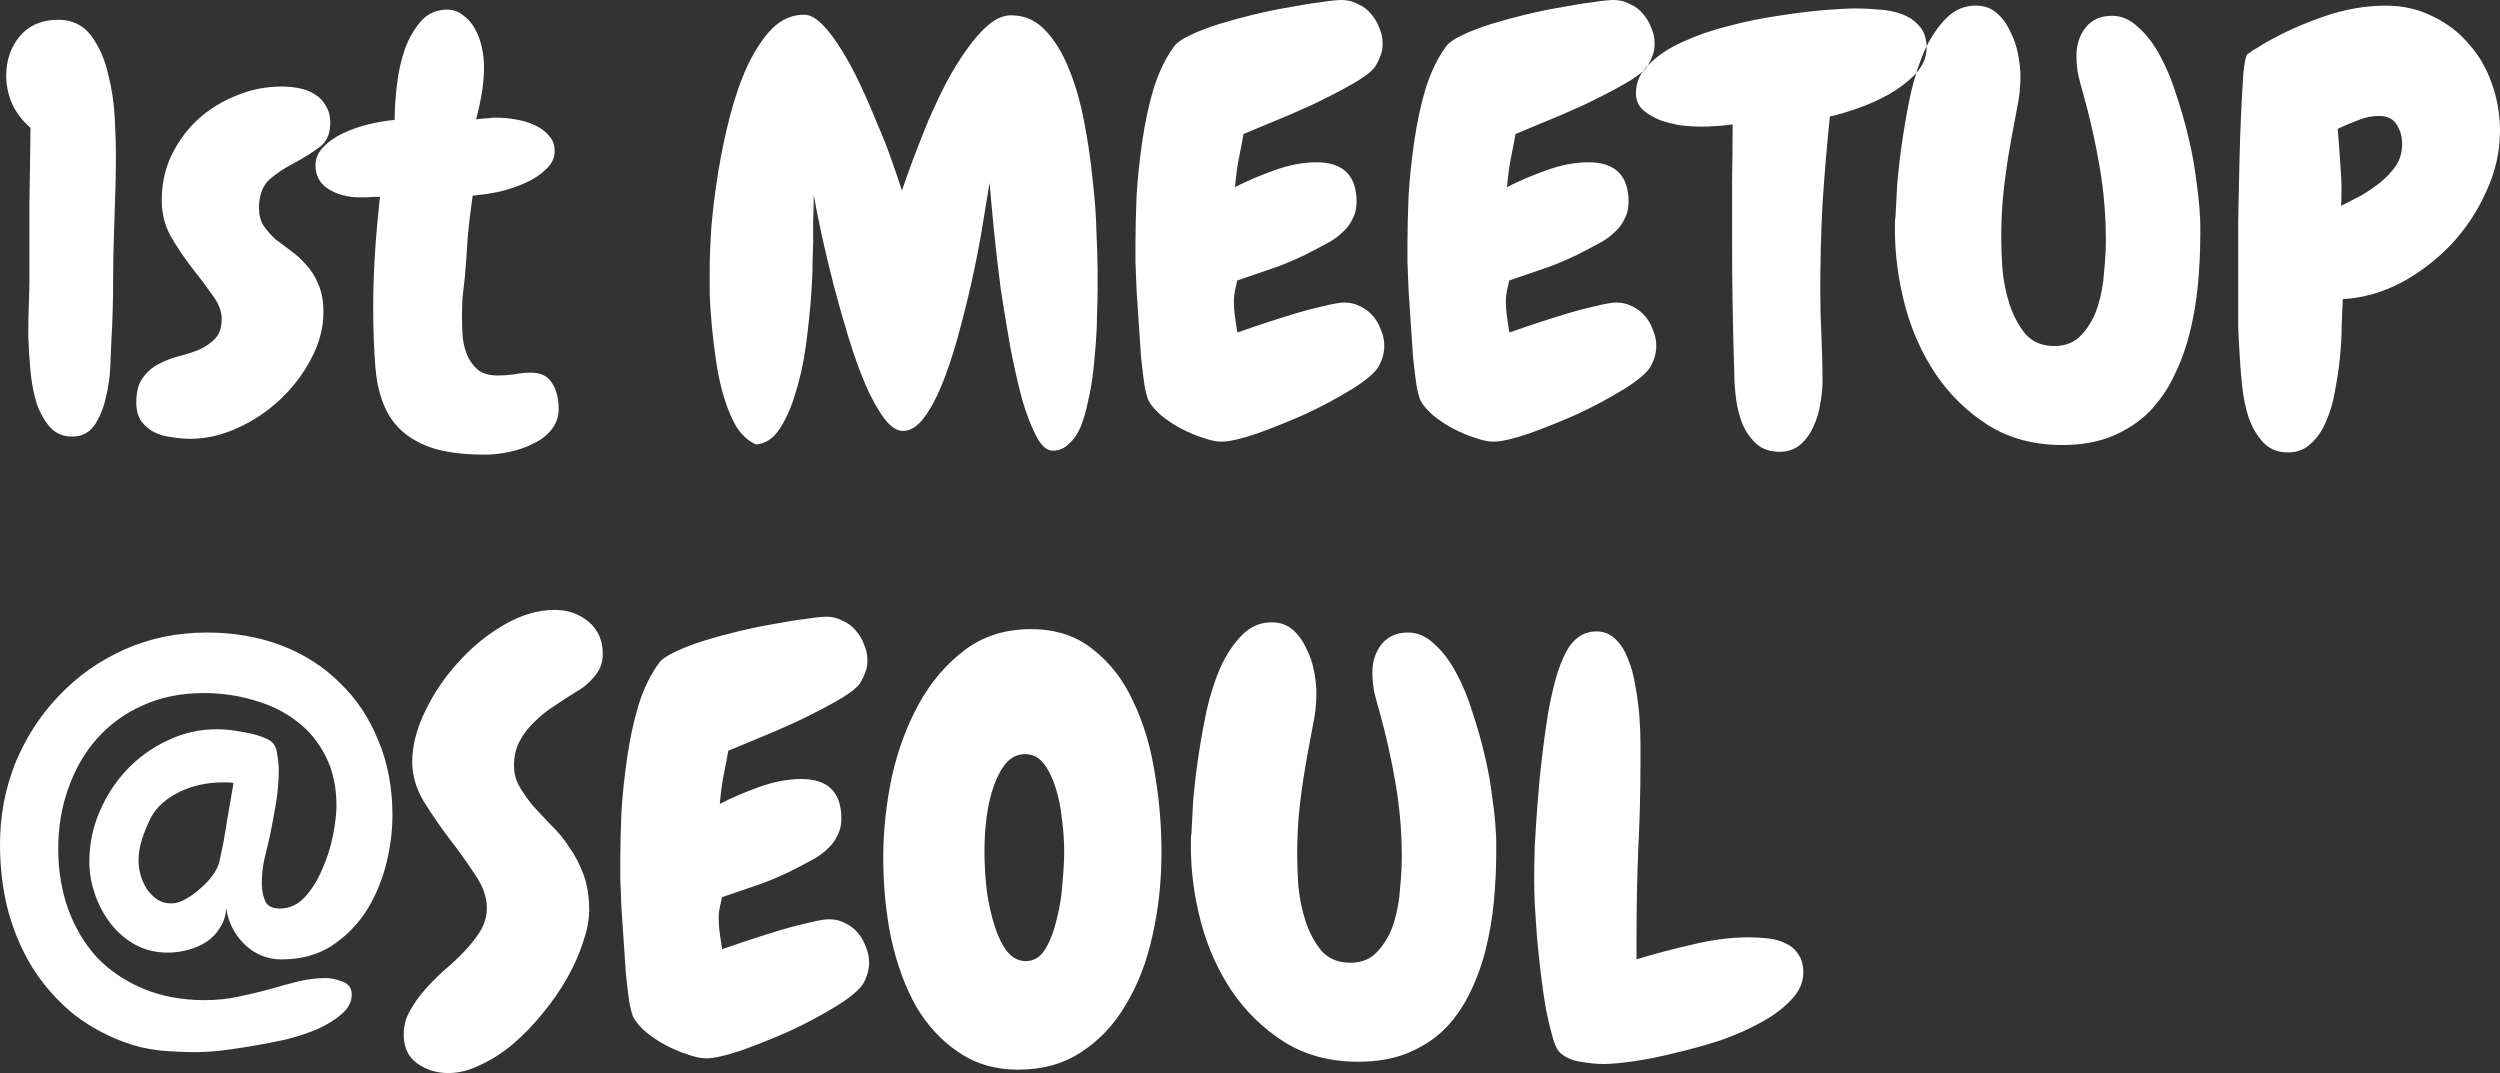 <?xml version="1.0" encoding="UTF-8" standalone="no"?>
<!-- Created with Inkscape (http://www.inkscape.org/) -->

<svg
   width="152.308mm"
   height="65.375mm"
   viewBox="0 0 152.308 65.375"
   version="1.1"
   id="svg1"
   xmlns="http://www.w3.org/2000/svg"
   xmlns:svg="http://www.w3.org/2000/svg">
  <rect x="0" y="0" width="152.308" height="65.375" fill="#333333" stroke="none"/>
  <defs
     id="defs1" />
  <g
     id="layer1">
    <g
       id="text1"
       style="font-size:35.278px;line-height:1;fill:#ffffff;fill-rule:evenodd;stroke:#ffffff;stroke-width:0;stroke-linecap:round;stroke-linejoin:round"
       aria-label="1st MEETUP&#10;@SEOUL">
      <path
         style="font-family:Chewy;-inkscape-font-specification:Chewy"
         d="m 7.062,9.474 q 0,1.068 -0.034,2.136 -0.034,1.068 -0.069,2.136 -0.069,1.757 -0.069,3.514 0,1.723 -0.103,3.48 -0.034,0.586 -0.069,1.585 -0.034,0.965 -0.276,1.929 -0.207,0.93 -0.689,1.654 -0.482,0.689 -1.344,0.689 -0.827,0 -1.344,-0.551 Q 2.549,25.459 2.239,24.598 1.964,23.702 1.86,22.634 1.757,21.532 1.723,20.498 q 0,-1.068 0.034,-1.964 0.034,-0.896 0.034,-1.378 0,-2.343 0,-4.685 0.034,-2.343 0.069,-4.685 Q 1.171,7.2 0.758,6.373 0.379,5.512 0.379,4.616 q 0,-1.412 0.827,-2.412 0.861,-0.999 2.343,-0.999 1.275,0 1.998,0.965 0.723,0.965 1.034,2.308 0.345,1.344 0.413,2.756 0.069,1.378 0.069,2.239 z M 20.119,7.51 q 0,0.999 -0.689,1.481 -0.655,0.482 -1.481,0.93 -0.827,0.413 -1.516,0.999 -0.655,0.586 -0.655,1.757 0,0.62 0.276,1.068 0.31,0.448 0.723,0.827 0.448,0.345 0.965,0.723 0.517,0.379 0.93,0.861 0.448,0.482 0.723,1.171 0.31,0.689 0.31,1.688 0,1.447 -0.758,2.859 -0.723,1.378 -1.895,2.48 -1.137,1.068 -2.584,1.723 -1.447,0.655 -2.859,0.655 -0.586,0 -1.171,-0.103 Q 9.853,26.562 9.371,26.321 8.923,26.079 8.613,25.666 8.303,25.218 8.303,24.529 q 0,-0.965 0.379,-1.481 0.379,-0.551 0.965,-0.861 0.586,-0.31 1.24,-0.482 0.689,-0.172 1.275,-0.413 0.586,-0.276 0.965,-0.689 0.379,-0.413 0.379,-1.171 0,-0.723 -0.586,-1.481 -0.551,-0.792 -1.24,-1.654 -0.689,-0.896 -1.275,-1.895 -0.551,-0.999 -0.551,-2.205 0,-1.481 0.586,-2.722 0.62,-1.275 1.619,-2.205 1.034,-0.93 2.343,-1.447 1.309,-0.551 2.756,-0.551 0.551,0 1.068,0.103 0.551,0.103 0.965,0.379 0.413,0.241 0.655,0.689 0.276,0.413 0.276,1.068 z m 9.405,20.188 q -2.446,0 -3.824,-0.655 -1.344,-0.62 -2.033,-1.791 -0.655,-1.171 -0.792,-2.825 -0.138,-1.654 -0.138,-3.686 0,-1.619 0.103,-3.238 0.103,-1.654 0.31,-3.514 -0.482,0 -0.758,0.034 -0.276,0 -0.448,0 -1.102,0 -1.895,-0.482 -0.827,-0.482 -0.827,-1.481 0,-0.62 0.482,-1.102 0.448,-0.482 1.171,-0.827 0.723,-0.345 1.55,-0.551 0.861,-0.207 1.619,-0.276 0,-0.965 0.138,-2.136 0.138,-1.171 0.482,-2.17 0.379,-1.034 0.999,-1.723 0.62,-0.689 1.585,-0.689 0.551,0 0.965,0.345 0.448,0.31 0.723,0.827 0.276,0.482 0.413,1.102 0.138,0.62 0.138,1.206 0,0.689 -0.103,1.412 -0.103,0.723 -0.379,1.791 0.586,-0.069 0.792,-0.069 0.207,-0.034 0.379,-0.034 0.586,0 1.206,0.103 0.655,0.103 1.171,0.345 0.551,0.241 0.896,0.655 0.345,0.379 0.345,0.93 0,0.62 -0.517,1.102 -0.482,0.482 -1.24,0.827 -0.758,0.345 -1.619,0.551 -0.861,0.172 -1.619,0.241 -0.207,1.412 -0.31,2.618 -0.069,1.171 -0.172,2.377 -0.069,0.586 -0.138,1.206 -0.034,0.586 -0.034,1.206 0,0.448 0.034,1.068 0.034,0.586 0.241,1.137 0.207,0.551 0.655,0.965 0.448,0.379 1.24,0.379 0.482,0 0.999,-0.069 0.517,-0.103 1.034,-0.103 0.896,0 1.275,0.62 0.413,0.62 0.413,1.585 0,0.723 -0.448,1.275 -0.413,0.517 -1.068,0.827 -0.655,0.345 -1.481,0.517 -0.792,0.172 -1.516,0.172 z m 37.069,-4.995 q -0.103,0.896 -0.31,1.757 -0.172,0.861 -0.448,1.55 -0.276,0.655 -0.723,1.034 -0.413,0.413 -0.965,0.413 -0.551,0 -0.999,-0.861 -0.448,-0.827 -0.861,-2.205 -0.379,-1.412 -0.723,-3.169 -0.31,-1.757 -0.586,-3.548 -0.241,-1.826 -0.413,-3.548 -0.172,-1.723 -0.276,-2.997 -0.207,1.309 -0.482,2.928 -0.276,1.619 -0.655,3.307 -0.379,1.654 -0.827,3.273 -0.448,1.585 -0.965,2.859 -0.517,1.24 -1.102,1.998 -0.586,0.758 -1.24,0.758 -0.586,0 -1.171,-0.792 -0.586,-0.792 -1.137,-2.067 -0.551,-1.309 -1.034,-2.894 -0.482,-1.585 -0.896,-3.169 -0.413,-1.619 -0.723,-3.032 -0.31,-1.447 -0.482,-2.412 0,0.723 -0.034,1.619 0,0.861 0,1.24 0,0.172 -0.034,1.137 0,0.965 -0.103,2.308 -0.103,1.344 -0.31,2.894 -0.207,1.516 -0.62,2.825 -0.379,1.309 -0.965,2.205 -0.586,0.896 -1.447,0.965 -0.689,-0.31 -1.171,-1.034 -0.448,-0.758 -0.758,-1.757 -0.31,-0.999 -0.482,-2.136 -0.172,-1.137 -0.276,-2.205 -0.103,-1.102 -0.138,-2.033 0,-0.93 0,-1.516 0,-1.034 0.103,-2.584 0.138,-1.585 0.413,-3.307 0.276,-1.723 0.723,-3.445 0.448,-1.723 1.068,-3.066 0.655,-1.378 1.481,-2.239 0.861,-0.861 1.964,-0.861 0.517,0 1.102,0.586 0.586,0.586 1.171,1.55 0.586,0.93 1.137,2.102 0.551,1.171 1.034,2.377 0.517,1.171 0.896,2.274 0.379,1.068 0.62,1.826 0.276,-0.827 0.689,-1.929 0.413,-1.102 0.896,-2.274 0.517,-1.206 1.102,-2.343 0.62,-1.171 1.275,-2.067 0.655,-0.93 1.309,-1.481 0.689,-0.586 1.378,-0.586 1.206,0 2.067,0.896 0.861,0.896 1.447,2.343 0.586,1.412 0.93,3.204 0.345,1.757 0.517,3.514 0.207,1.723 0.241,3.238 0.069,1.516 0.069,2.446 0,0.379 0,1.034 0,0.655 -0.034,1.481 0,0.827 -0.069,1.757 -0.069,0.93 -0.172,1.86 z M 84.336,21.05 q 0,0.655 -0.345,1.275 -0.345,0.586 -1.619,1.378 -1.275,0.792 -2.825,1.516 -1.55,0.689 -2.997,1.206 -1.447,0.482 -2.136,0.482 -0.482,0 -1.137,-0.241 -0.655,-0.207 -1.309,-0.551 -0.655,-0.345 -1.206,-0.792 -0.517,-0.448 -0.758,-0.861 -0.138,-0.241 -0.276,-0.965 -0.103,-0.723 -0.207,-1.688 -0.069,-0.965 -0.138,-2.033 -0.069,-1.102 -0.138,-2.067 -0.034,-0.999 -0.069,-1.757 0,-0.758 0,-1.102 0,-1.275 0.069,-2.928 0.103,-1.654 0.345,-3.307 0.241,-1.688 0.689,-3.204 0.482,-1.55 1.275,-2.618 0.241,-0.31 0.965,-0.655 0.723,-0.345 1.688,-0.655 0.999,-0.31 2.136,-0.586 Q 77.48,0.62 78.514,0.448 79.582,0.241 80.443,0.138 81.304,0 81.752,0 q 0.517,0 0.965,0.241 0.482,0.207 0.792,0.586 0.345,0.379 0.517,0.861 0.207,0.448 0.207,0.965 0,0.448 -0.138,0.758 -0.103,0.31 -0.345,0.689 -0.345,0.448 -1.447,1.068 -1.102,0.62 -2.412,1.24 -1.275,0.586 -2.48,1.068 -1.171,0.482 -1.654,0.689 -0.138,0.792 -0.31,1.619 -0.138,0.792 -0.207,1.619 1.068,-0.551 2.412,-1.034 1.344,-0.482 2.549,-0.482 2.446,0 2.446,2.412 0,0.586 -0.241,1.034 -0.207,0.448 -0.586,0.792 -0.345,0.345 -0.827,0.62 -0.448,0.241 -0.896,0.482 -1.102,0.586 -2.308,1.034 -1.206,0.413 -2.412,0.827 -0.069,0.276 -0.138,0.62 -0.069,0.31 -0.069,0.62 0,0.482 0.069,0.965 0.069,0.482 0.138,0.965 0.413,-0.138 1.309,-0.448 0.93,-0.31 1.929,-0.62 0.999,-0.31 1.929,-0.517 0.93,-0.241 1.378,-0.241 0.517,0 0.965,0.241 0.448,0.207 0.758,0.586 0.31,0.345 0.482,0.827 0.207,0.482 0.207,0.965 z m 16.571,0 q 0,0.655 -0.345,1.275 -0.345,0.586 -1.619,1.378 -1.275,0.792 -2.825,1.516 -1.55,0.689 -2.997,1.206 -1.447,0.482 -2.136,0.482 -0.482,0 -1.137,-0.241 -0.655,-0.207 -1.309,-0.551 -0.655,-0.345 -1.206,-0.792 -0.517,-0.448 -0.758,-0.861 -0.138,-0.241 -0.276,-0.965 -0.103,-0.723 -0.207,-1.688 -0.069,-0.965 -0.138,-2.033 -0.069,-1.102 -0.138,-2.067 -0.034,-0.999 -0.069,-1.757 0,-0.758 0,-1.102 0,-1.275 0.069,-2.928 0.103,-1.654 0.345,-3.307 0.241,-1.688 0.689,-3.204 0.482,-1.55 1.275,-2.618 0.241,-0.31 0.965,-0.655 0.723,-0.345 1.688,-0.655 0.999,-0.31 2.136,-0.586 1.137,-0.276 2.17,-0.448 1.068,-0.207 1.929,-0.31 Q 97.875,0 98.323,0 q 0.517,0 0.965,0.241 0.482,0.207 0.792,0.586 0.345,0.379 0.517,0.861 0.207,0.448 0.207,0.965 0,0.448 -0.138,0.758 -0.103,0.31 -0.345,0.689 -0.345,0.448 -1.447,1.068 -1.102,0.62 -2.412,1.24 -1.275,0.586 -2.48,1.068 -1.171,0.482 -1.654,0.689 -0.138,0.792 -0.31,1.619 -0.138,0.792 -0.207,1.619 1.068,-0.551 2.412,-1.034 1.344,-0.482 2.549,-0.482 2.446,0 2.446,2.412 0,0.586 -0.241,1.034 -0.207,0.448 -0.586,0.792 -0.345,0.345 -0.827,0.62 -0.448,0.241 -0.896,0.482 -1.102,0.586 -2.308,1.034 -1.206,0.413 -2.412,0.827 -0.069,0.276 -0.138,0.62 -0.069,0.31 -0.069,0.62 0,0.482 0.069,0.965 0.069,0.482 0.138,0.965 0.413,-0.138 1.309,-0.448 0.93,-0.31 1.929,-0.62 0.999,-0.31 1.929,-0.517 0.93,-0.241 1.378,-0.241 0.517,0 0.965,0.241 0.448,0.207 0.758,0.586 0.31,0.345 0.482,0.827 0.207,0.482 0.207,0.965 z M 117.374,2.928 q 0,0.861 -0.689,1.585 -0.655,0.689 -1.619,1.24 -0.93,0.517 -1.929,0.861 -0.999,0.345 -1.654,0.482 -0.276,2.653 -0.448,5.305 -0.138,2.618 -0.138,5.271 0,1.412 0.069,2.791 0.069,1.378 0.069,2.756 0,0.62 -0.138,1.378 -0.103,0.723 -0.413,1.378 -0.276,0.655 -0.792,1.102 -0.517,0.448 -1.275,0.448 -0.896,0 -1.447,-0.517 -0.517,-0.482 -0.827,-1.206 -0.276,-0.723 -0.379,-1.516 -0.103,-0.827 -0.103,-1.481 -0.069,-2.067 -0.103,-4.134 -0.035,-2.102 -0.035,-4.203 0,-1.757 0,-3.445 0.035,-1.688 0.035,-3.445 -0.482,0.069 -0.999,0.103 -0.482,0.034 -0.999,0.034 -0.413,0 -1.102,-0.069 -0.655,-0.103 -1.275,-0.31 -0.62,-0.241 -1.068,-0.62 -0.448,-0.413 -0.448,-1.034 0,-1.034 0.827,-1.791 0.792,-0.792 2.033,-1.344 1.275,-0.586 2.791,-0.965 1.55,-0.413 3.032,-0.62 1.516,-0.241 2.756,-0.345 1.275,-0.103 1.964,-0.103 0.655,0 1.378,0.069 0.758,0.034 1.412,0.276 0.655,0.241 1.068,0.723 0.448,0.482 0.448,1.344 z m 16.674,11.438 q 0,1.412 -0.138,2.928 -0.138,1.481 -0.482,2.894 -0.345,1.412 -0.965,2.687 -0.586,1.24 -1.516,2.205 -0.93,0.93 -2.239,1.481 -1.309,0.551 -3.066,0.551 -2.584,0 -4.513,-1.206 -1.895,-1.206 -3.169,-3.066 -1.275,-1.895 -1.895,-4.203 -0.62,-2.343 -0.62,-4.616 0,-0.241 0,-0.448 0,-0.207 0.035,-0.379 0.034,-0.723 0.103,-1.964 0.103,-1.24 0.31,-2.653 0.207,-1.412 0.517,-2.894 0.345,-1.481 0.861,-2.653 0.551,-1.171 1.309,-1.929 0.758,-0.758 1.791,-0.758 0.758,0 1.275,0.448 0.517,0.448 0.827,1.137 0.345,0.655 0.482,1.412 0.138,0.723 0.138,1.344 0,0.93 -0.207,1.895 -0.172,0.93 -0.345,1.86 -0.276,1.481 -0.448,2.963 -0.172,1.481 -0.172,3.032 0,0.792 0.069,1.929 0.103,1.137 0.448,2.205 0.345,1.034 0.965,1.791 0.655,0.723 1.757,0.723 1.068,0 1.688,-0.723 0.655,-0.723 0.965,-1.723 0.31,-0.999 0.379,-2.102 0.103,-1.102 0.103,-1.895 0,-2.274 -0.379,-4.479 -0.379,-2.239 -0.999,-4.444 -0.172,-0.586 -0.31,-1.171 -0.103,-0.586 -0.103,-1.171 0,-0.965 0.551,-1.688 0.586,-0.723 1.619,-0.723 0.861,0 1.585,0.689 0.758,0.655 1.344,1.757 0.586,1.068 0.999,2.412 0.448,1.344 0.758,2.687 0.31,1.309 0.448,2.515 0.172,1.206 0.207,1.964 0.034,0.345 0.034,0.689 0,0.31 0,0.689 z m 18.259,-6.373 q 0,1.86 -0.827,3.652 -0.792,1.791 -2.136,3.238 -1.344,1.412 -3.066,2.343 -1.723,0.896 -3.548,0.999 -0.034,0.62 -0.069,1.585 0,0.93 -0.103,1.964 -0.103,1.034 -0.31,2.067 -0.172,1.034 -0.551,1.86 -0.345,0.827 -0.93,1.344 -0.551,0.517 -1.378,0.517 -0.965,0 -1.55,-0.655 -0.551,-0.62 -0.861,-1.516 -0.276,-0.896 -0.379,-1.86 -0.103,-0.999 -0.138,-1.688 -0.069,-0.999 -0.103,-1.964 0,-0.965 0,-1.964 0,-0.448 0,-1.654 0,-1.24 0,-2.791 0.035,-1.585 0.069,-3.273 0.034,-1.723 0.103,-3.169 0.069,-1.481 0.138,-2.515 0.103,-1.034 0.241,-1.206 0.035,-0.034 0.207,-0.138 0.172,-0.138 0.379,-0.241 0.207,-0.138 0.379,-0.241 0.172,-0.103 0.241,-0.138 1.585,-0.896 3.48,-1.55 1.895,-0.655 3.755,-0.655 1.585,0 2.859,0.655 1.309,0.62 2.205,1.688 0.93,1.034 1.412,2.446 0.482,1.378 0.482,2.859 z m -5.96,0.792 q 0,-0.689 -0.344,-1.206 -0.31,-0.517 -1.068,-0.517 -0.655,0 -1.309,0.276 -0.655,0.241 -1.206,0.517 0.103,1.206 0.172,2.343 0.103,1.137 0.034,2.343 0.551,-0.276 1.206,-0.62 0.655,-0.379 1.206,-0.827 0.551,-0.448 0.93,-0.999 0.379,-0.586 0.379,-1.309 z"
         id="path1" />
      <path
         style="font-family:Chewy;-inkscape-font-specification:Chewy"
         d="m 23.909,49.665 q 0,1.516 -0.413,3.101 -0.413,1.55 -1.24,2.825 -0.827,1.24 -2.102,2.067 -1.275,0.792 -2.997,0.792 -1.309,0 -2.274,-0.93 -0.93,-0.93 -1.102,-2.205 -0.034,0.689 -0.379,1.206 -0.31,0.517 -0.827,0.861 -0.482,0.31 -1.102,0.482 -0.62,0.172 -1.24,0.172 -1.102,0 -1.998,-0.482 Q 7.373,57.072 6.752,56.28 6.132,55.487 5.788,54.488 5.443,53.489 5.443,52.49 q 0,-1.585 0.62,-3.032 0.62,-1.447 1.654,-2.549 1.068,-1.137 2.48,-1.791 1.412,-0.689 3.032,-0.689 0.723,0 1.585,0.172 0.896,0.138 1.516,0.448 0.482,0.241 0.551,0.861 0.103,0.586 0.103,0.999 0,0.999 -0.172,2.033 -0.172,1.034 -0.379,2.033 -0.172,0.723 -0.345,1.447 -0.138,0.689 -0.138,1.412 0,0.586 0.207,1.068 0.207,0.448 0.896,0.448 0.861,0 1.516,-0.689 0.655,-0.723 1.068,-1.723 0.448,-0.999 0.655,-2.067 0.207,-1.068 0.207,-1.791 0,-1.723 -0.655,-2.997 -0.655,-1.309 -1.757,-2.136 -1.102,-0.861 -2.584,-1.275 -1.447,-0.448 -3.101,-0.448 -2.067,0 -3.721,0.758 -1.619,0.723 -2.756,1.998 -1.137,1.275 -1.757,3.032 -0.62,1.723 -0.62,3.686 0,2.033 0.62,3.721 0.62,1.688 1.757,2.928 1.171,1.206 2.825,1.895 1.654,0.689 3.721,0.689 1.068,0 2.033,-0.207 0.999,-0.207 1.895,-0.448 0.93,-0.276 1.757,-0.482 0.861,-0.207 1.688,-0.207 0.448,0 0.999,0.207 0.586,0.207 0.586,0.792 0,0.655 -0.586,1.171 -0.586,0.517 -1.481,0.93 -0.896,0.379 -1.998,0.655 -1.102,0.241 -2.17,0.413 -1.068,0.172 -1.929,0.276 -0.861,0.069 -1.309,0.069 -1.034,0 -2.239,-0.103 Q 8.544,63.859 7.545,63.48 5.616,62.757 4.203,61.551 2.791,60.311 1.86,58.76 0.93,57.176 0.448,55.315 2.9802322e-8,53.455 2.9802322e-8,51.457 q 0,-2.618 0.93,-4.961 0.965,-2.343 2.653,-4.1 1.688,-1.791 3.996,-2.825 2.308,-1.034 5.03,-1.034 2.48,0 4.548,0.792 2.067,0.792 3.548,2.274 1.516,1.447 2.343,3.514 0.861,2.033 0.861,4.548 z m -9.681,-1.964 q -0.172,-0.034 -0.379,-0.034 -0.172,0 -0.345,0 -0.62,0 -1.275,0.138 -0.655,0.138 -1.24,0.413 -0.586,0.276 -1.068,0.689 -0.482,0.413 -0.758,0.965 -0.31,0.62 -0.517,1.275 -0.207,0.655 -0.207,1.309 0,0.413 0.138,0.896 0.138,0.448 0.379,0.827 0.276,0.379 0.62,0.62 0.379,0.241 0.861,0.241 0.413,0 0.896,-0.276 0.482,-0.276 0.896,-0.655 0.448,-0.379 0.758,-0.827 0.31,-0.448 0.379,-0.792 0.276,-1.206 0.448,-2.377 0.207,-1.206 0.413,-2.412 z m 22.496,-7.855 q 0,0.792 -0.517,1.378 -0.482,0.586 -1.171,0.965 -0.62,0.379 -1.275,0.827 -0.655,0.413 -1.206,0.965 -0.551,0.517 -0.896,1.171 -0.345,0.655 -0.345,1.481 0,0.723 0.345,1.309 0.345,0.586 0.827,1.171 0.517,0.551 1.102,1.171 0.62,0.586 1.102,1.344 0.517,0.723 0.861,1.654 0.345,0.93 0.345,2.17 0,0.861 -0.379,1.964 -0.345,1.068 -0.965,2.17 -0.62,1.102 -1.481,2.136 -0.827,1.034 -1.791,1.86 -0.93,0.792 -1.964,1.275 -1.034,0.517 -1.998,0.517 -1.068,0 -1.895,-0.586 -0.827,-0.586 -0.827,-1.757 0,-0.792 0.379,-1.447 0.379,-0.689 0.93,-1.309 0.551,-0.62 1.206,-1.206 0.689,-0.586 1.24,-1.171 0.551,-0.586 0.93,-1.206 0.379,-0.655 0.379,-1.378 0,-0.999 -0.723,-2.033 -0.689,-1.068 -1.55,-2.17 -0.861,-1.137 -1.585,-2.308 -0.689,-1.171 -0.689,-2.377 0,-1.481 0.792,-3.101 0.792,-1.654 2.033,-2.997 1.24,-1.378 2.791,-2.274 1.55,-0.896 3.066,-0.896 1.206,0 2.067,0.723 0.861,0.723 0.861,1.964 z m 16.226,18.776 q 0,0.655 -0.345,1.275 -0.345,0.586 -1.619,1.378 -1.275,0.792 -2.825,1.516 -1.55,0.689 -2.997,1.206 -1.447,0.482 -2.136,0.482 -0.482,0 -1.137,-0.241 -0.655,-0.207 -1.309,-0.551 -0.655,-0.345 -1.206,-0.792 -0.517,-0.448 -0.758,-0.861 -0.138,-0.241 -0.276,-0.965 -0.103,-0.723 -0.207,-1.688 -0.069,-0.965 -0.138,-2.033 -0.069,-1.102 -0.138,-2.067 -0.034,-0.999 -0.069,-1.757 0,-0.758 0,-1.102 0,-1.275 0.069,-2.928 0.103,-1.654 0.345,-3.307 0.241,-1.688 0.689,-3.204 0.482,-1.55 1.275,-2.618 0.241,-0.31 0.965,-0.655 0.723,-0.345 1.688,-0.655 0.999,-0.31 2.136,-0.586 1.137,-0.276 2.17,-0.448 1.068,-0.207 1.929,-0.31 0.861,-0.138 1.309,-0.138 0.517,0 0.965,0.241 0.482,0.207 0.792,0.586 0.345,0.379 0.517,0.861 0.207,0.448 0.207,0.965 0,0.448 -0.138,0.758 -0.103,0.31 -0.345,0.689 -0.345,0.448 -1.447,1.068 -1.102,0.62 -2.412,1.24 -1.275,0.586 -2.48,1.068 -1.171,0.482 -1.654,0.689 -0.138,0.792 -0.31,1.619 -0.138,0.792 -0.207,1.619 1.068,-0.551 2.412,-1.034 1.344,-0.482 2.549,-0.482 2.446,0 2.446,2.412 0,0.586 -0.241,1.034 -0.207,0.448 -0.586,0.792 -0.345,0.345 -0.827,0.62 -0.448,0.241 -0.896,0.482 -1.102,0.586 -2.308,1.034 -1.206,0.413 -2.412,0.827 -0.069,0.276 -0.138,0.62 -0.069,0.31 -0.069,0.62 0,0.482 0.069,0.965 0.069,0.482 0.138,0.965 0.413,-0.138 1.309,-0.448 0.93,-0.31 1.929,-0.62 0.999,-0.31 1.929,-0.517 0.93,-0.241 1.378,-0.241 0.517,0 0.965,0.241 0.448,0.207 0.758,0.586 0.31,0.345 0.482,0.827 0.207,0.482 0.207,0.965 z m 9.095,6.546 q -2.102,0 -3.652,-1.068 -1.55,-1.034 -2.584,-2.791 -0.999,-1.791 -1.516,-4.134 -0.482,-2.343 -0.482,-4.926 0,-2.412 0.517,-4.892 0.551,-2.48 1.654,-4.479 1.102,-1.998 2.791,-3.273 1.688,-1.275 4.031,-1.275 2.274,0 3.79,1.24 1.55,1.206 2.446,3.169 0.93,1.929 1.309,4.341 0.413,2.412 0.413,4.823 0,2.687 -0.551,5.099 -0.517,2.377 -1.619,4.203 -1.068,1.826 -2.722,2.894 -1.619,1.068 -3.824,1.068 z m 0.413,-19.224 q -0.655,0 -1.137,0.517 -0.448,0.517 -0.758,1.378 -0.31,0.827 -0.448,1.895 -0.138,1.034 -0.138,2.102 0,1.206 0.138,2.412 0.172,1.206 0.482,2.17 0.31,0.965 0.758,1.55 0.482,0.586 1.137,0.586 0.758,0 1.206,-0.758 0.448,-0.758 0.689,-1.826 0.276,-1.068 0.345,-2.205 0.103,-1.137 0.103,-1.895 0,-0.93 -0.138,-1.964 -0.103,-1.034 -0.379,-1.895 -0.276,-0.896 -0.723,-1.481 -0.448,-0.586 -1.137,-0.586 z m 28.698,5.994 q 0,1.412 -0.138,2.928 -0.138,1.481 -0.482,2.894 -0.345,1.412 -0.965,2.687 -0.586,1.24 -1.516,2.205 -0.93,0.93 -2.239,1.481 -1.309,0.551 -3.066,0.551 -2.584,0 -4.513,-1.206 -1.895,-1.206 -3.169,-3.066 -1.275,-1.895 -1.895,-4.203 -0.62,-2.343 -0.62,-4.616 0,-0.241 0,-0.448 0,-0.207 0.034,-0.379 0.034,-0.723 0.103,-1.964 0.103,-1.24 0.31,-2.653 0.207,-1.412 0.517,-2.894 0.345,-1.481 0.861,-2.653 0.551,-1.171 1.309,-1.929 0.758,-0.758 1.791,-0.758 0.758,0 1.275,0.448 0.517,0.448 0.827,1.137 0.345,0.655 0.482,1.412 0.138,0.723 0.138,1.344 0,0.93 -0.207,1.895 -0.172,0.93 -0.345,1.86 -0.276,1.481 -0.448,2.963 -0.172,1.481 -0.172,3.032 0,0.792 0.069,1.929 0.103,1.137 0.448,2.205 0.345,1.034 0.965,1.791 0.655,0.723 1.757,0.723 1.068,0 1.688,-0.723 0.655,-0.723 0.965,-1.723 0.31,-0.999 0.379,-2.102 0.103,-1.102 0.103,-1.895 0,-2.274 -0.379,-4.479 -0.379,-2.239 -0.999,-4.444 -0.172,-0.586 -0.31,-1.171 -0.103,-0.586 -0.103,-1.171 0,-0.965 0.551,-1.688 0.586,-0.723 1.619,-0.723 0.861,0 1.585,0.689 0.758,0.655 1.344,1.757 0.586,1.068 0.999,2.412 0.448,1.344 0.758,2.687 0.31,1.309 0.448,2.515 0.172,1.206 0.207,1.964 0.034,0.345 0.034,0.689 0,0.31 0,0.689 z m 18.707,7.338 q 0,0.861 -0.723,1.619 -0.689,0.758 -1.826,1.378 -1.102,0.62 -2.48,1.102 -1.378,0.448 -2.722,0.758 -1.344,0.345 -2.549,0.517 -1.171,0.172 -1.86,0.172 -0.655,0 -1.412,-0.138 -0.723,-0.103 -1.206,-0.517 -0.276,-0.207 -0.482,-0.93 -0.207,-0.723 -0.413,-1.723 -0.172,-0.999 -0.31,-2.136 -0.138,-1.171 -0.241,-2.274 -0.069,-1.102 -0.138,-2.033 -0.034,-0.93 -0.034,-1.447 0,-0.861 0.034,-2.067 0.069,-1.24 0.172,-2.618 0.103,-1.412 0.276,-2.859 0.172,-1.447 0.379,-2.722 0.241,-1.309 0.551,-2.343 0.345,-1.034 0.723,-1.619 0.655,-0.93 1.654,-0.93 0.689,0 1.171,0.482 0.482,0.448 0.758,1.206 0.31,0.723 0.448,1.654 0.172,0.896 0.241,1.791 0.069,0.896 0.069,1.654 0,0.758 0,1.206 0,2.687 -0.138,5.34 -0.103,2.618 -0.103,5.305 v 1.344 q 1.55,-0.482 3.376,-0.896 1.826,-0.448 3.48,-0.448 0.586,0 1.171,0.069 0.62,0.069 1.068,0.31 0.482,0.207 0.758,0.655 0.31,0.413 0.31,1.137 z"
         id="path2" />
    </g>
  </g>
</svg>
